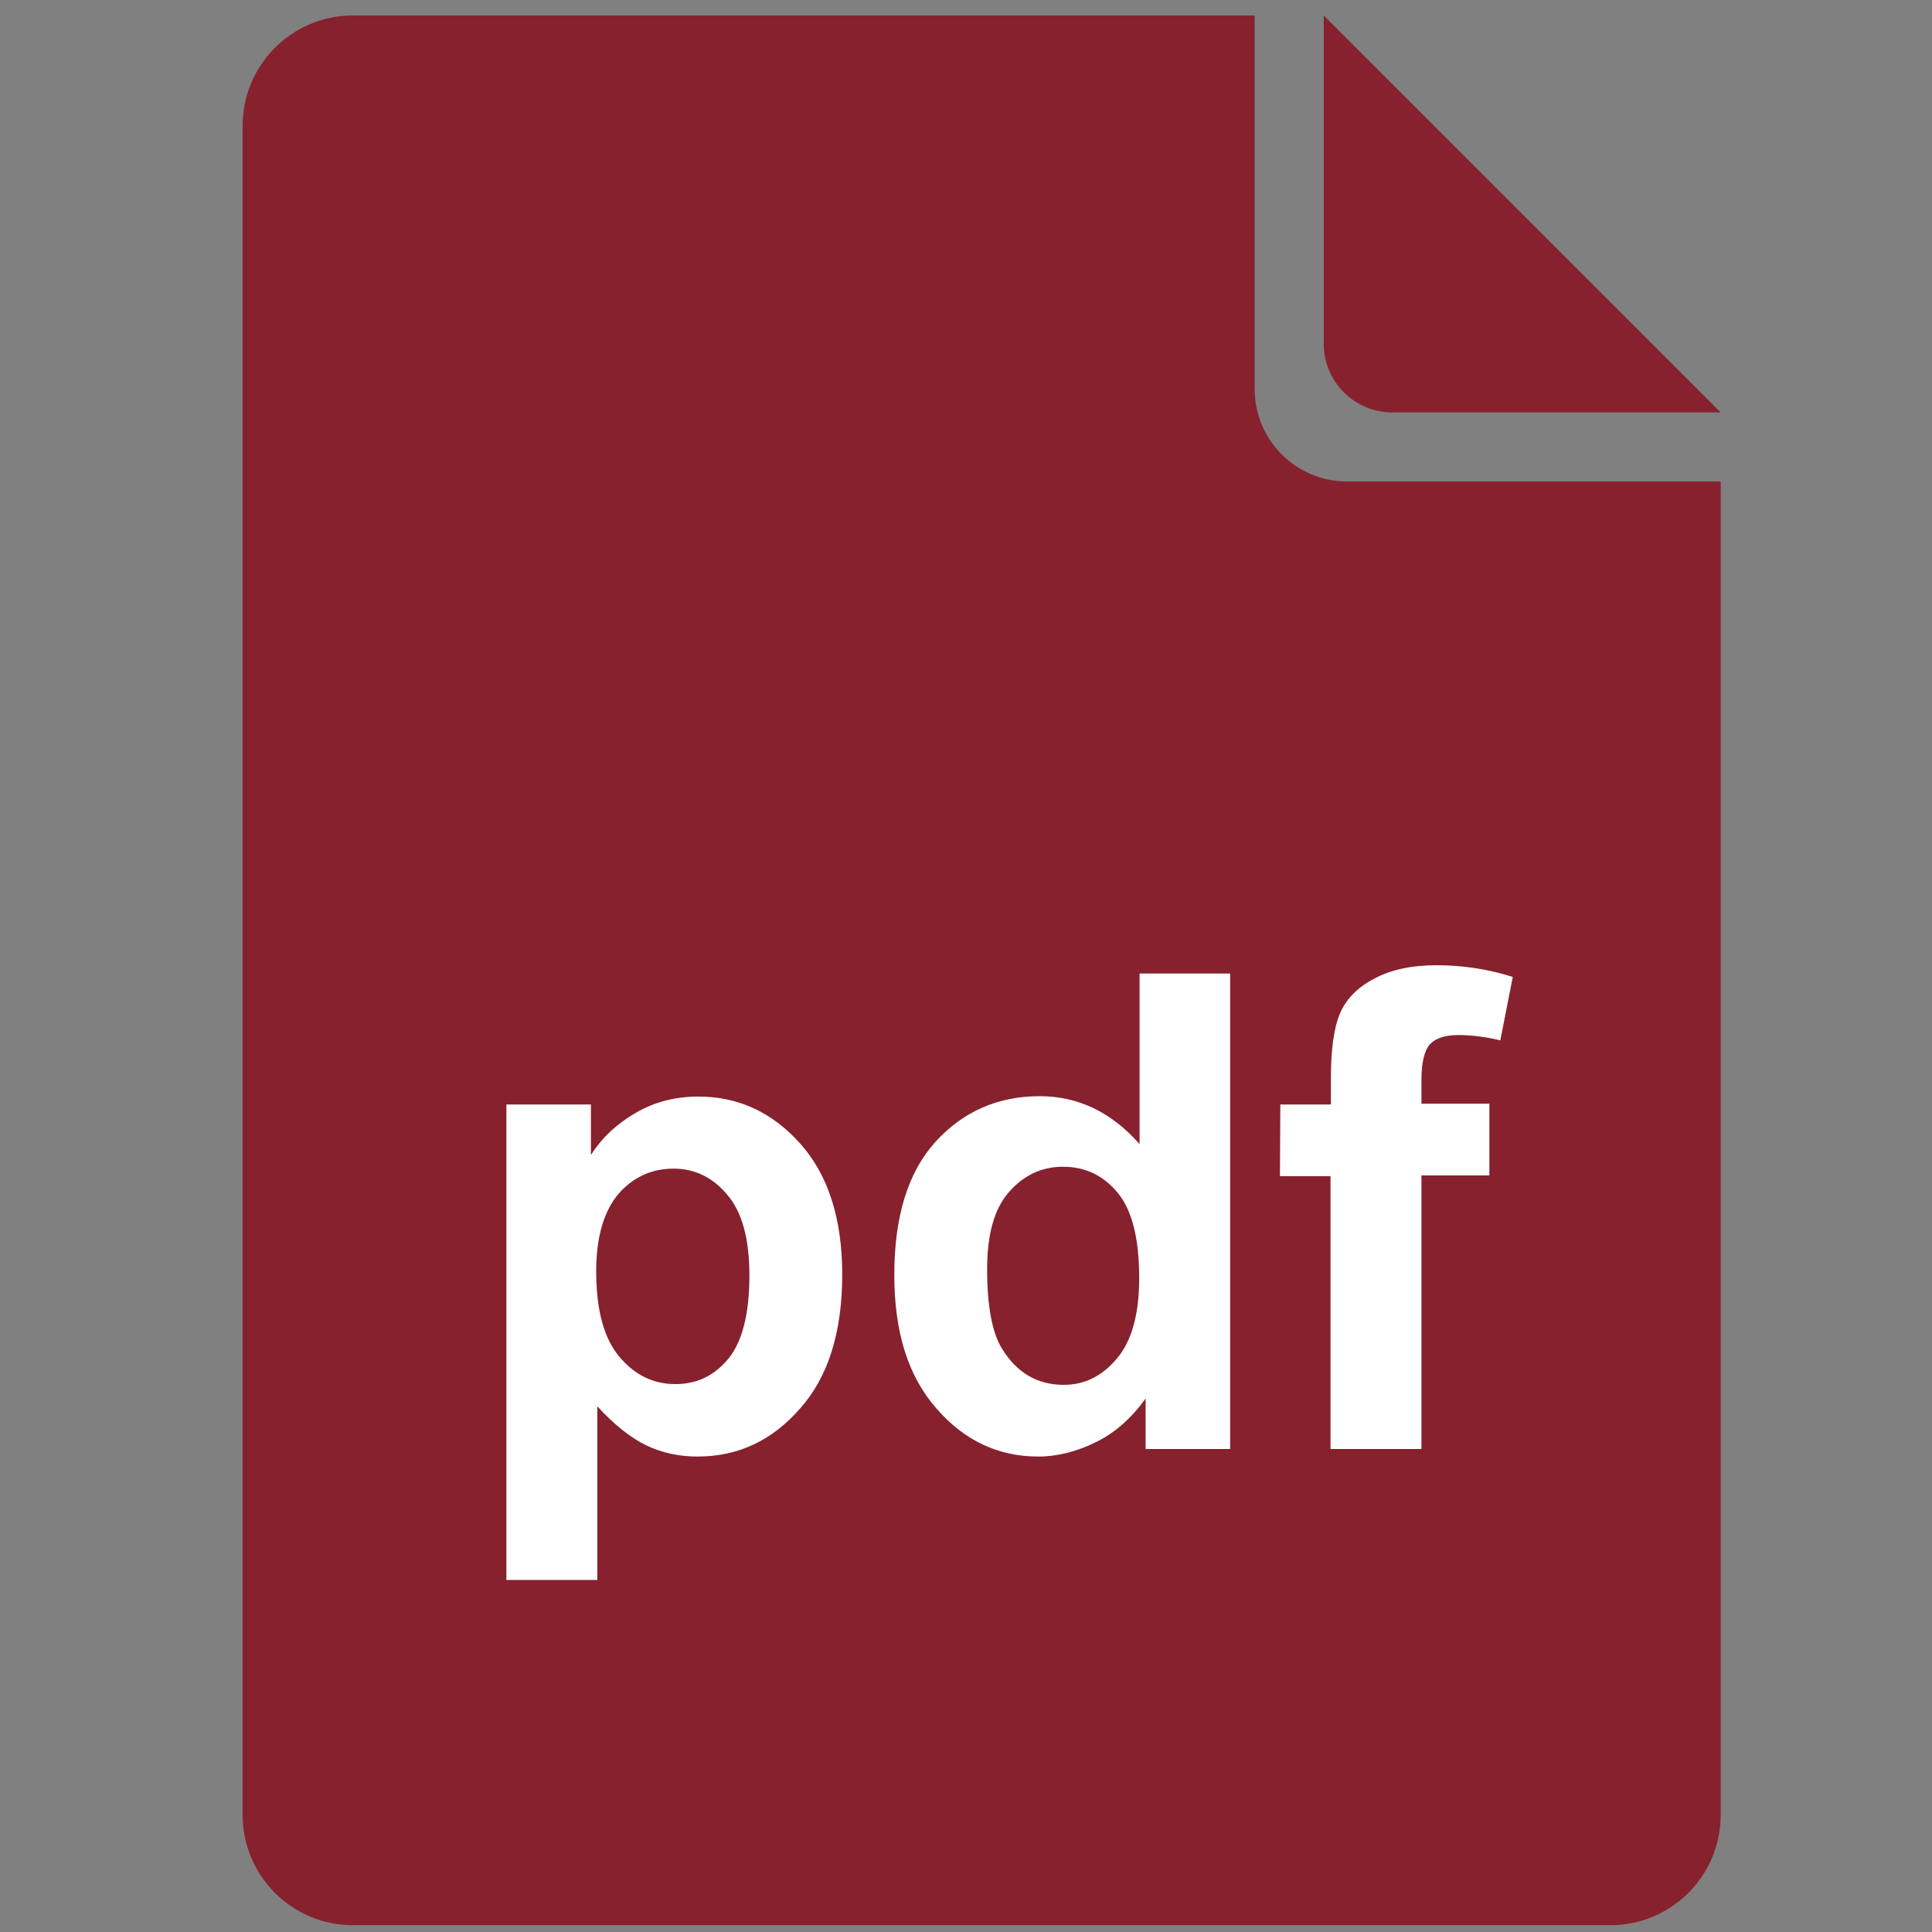 <?xml version="1.0" encoding="utf-8"?>
<!-- Generator: Adobe Illustrator 26.5.0, SVG Export Plug-In . SVG Version: 6.00 Build 0)  -->
<svg version="1.1" id="Layer_1" xmlns="http://www.w3.org/2000/svg" xmlns:xlink="http://www.w3.org/1999/xlink" x="0px" y="0px"
	 viewBox="0 0 512 512" style="enable-background:new 0 0 512 512;" xml:space="preserve">
<rect x="0" y="0" width="512" height="512" fill="#808080" stroke="none"/>
<style type="text/css">
	.st0{fill:#87212E;}
	.st1{enable-background:new    ;}
	.st2{fill:#FFFFFF;}
</style>
<path class="st0" d="M357,127.6c-13.5,0-24.5-10.9-24.5-24.5v-99h-239c-16.1,0-29.2,13.1-29.2,29.2V481c0,16.1,13.1,29.2,29.2,29.2
	h333.3c16.1,0,29.2-13.1,29.2-29.2V127.6H357z"/>
<path class="st0" d="M350.8,4.1v87c0,10.1,8.2,18.2,18.2,18.2h87L350.8,4.1z"/>
<g class="st1">
	<path class="st2" d="M134.1,292.7h22.5v13.4c2.9-4.6,6.9-8.3,11.9-11.2c5-2.9,10.5-4.3,16.6-4.3c10.6,0,19.6,4.2,27,12.5
		s11.1,19.9,11.1,34.7c0,15.2-3.7,27.1-11.2,35.5c-7.4,8.5-16.5,12.7-27.1,12.7c-5,0-9.6-1-13.7-3c-4.1-2-8.4-5.4-12.9-10.3v46
		h-24.1v-126L134.1,292.7L134.1,292.7z M158,336.8c0,10.3,2,17.8,6.1,22.7c4.1,4.9,9,7.3,14.9,7.3c5.6,0,10.3-2.2,14-6.7
		s5.6-11.9,5.6-22.1c0-9.6-1.9-16.7-5.8-21.3c-3.8-4.6-8.6-7-14.3-7c-5.9,0-10.8,2.3-14.7,6.8C160,321.1,158,327.9,158,336.8z"/>
	<path class="st2" d="M326,384h-22.4v-13.4c-3.7,5.2-8.1,9.1-13.2,11.6s-10.2,3.8-15.3,3.8c-10.5,0-19.5-4.2-26.9-12.7
		c-7.5-8.5-11.2-20.2-11.2-35.4c0-15.5,3.6-27.2,10.9-35.3c7.3-8,16.5-12.1,27.6-12.1c10.2,0,19,4.2,26.5,12.7V258h24V384z
		 M261.6,336.4c0,9.7,1.3,16.8,4,21.1c3.9,6.3,9.3,9.5,16.3,9.5c5.6,0,10.3-2.4,14.2-7.1c3.9-4.7,5.8-11.8,5.8-21.2
		c0-10.5-1.9-18-5.7-22.6c-3.8-4.6-8.6-6.9-14.5-6.9c-5.7,0-10.5,2.3-14.4,6.8S261.6,327.3,261.6,336.4z"/>
	<path class="st2" d="M339.3,292.7h13.4v-6.9c0-7.7,0.8-13.4,2.4-17.2s4.6-6.9,9-9.2c4.4-2.4,9.9-3.6,16.6-3.6
		c6.9,0,13.6,1,20.2,3.1l-3.3,16.8c-3.8-0.9-7.5-1.4-11.1-1.4c-3.5,0-6,0.8-7.5,2.4s-2.3,4.8-2.3,9.4v6.4h18v19h-18V384h-24.1v-72.3
		h-13.4L339.3,292.7L339.3,292.7z"/>
</g>
</svg>
